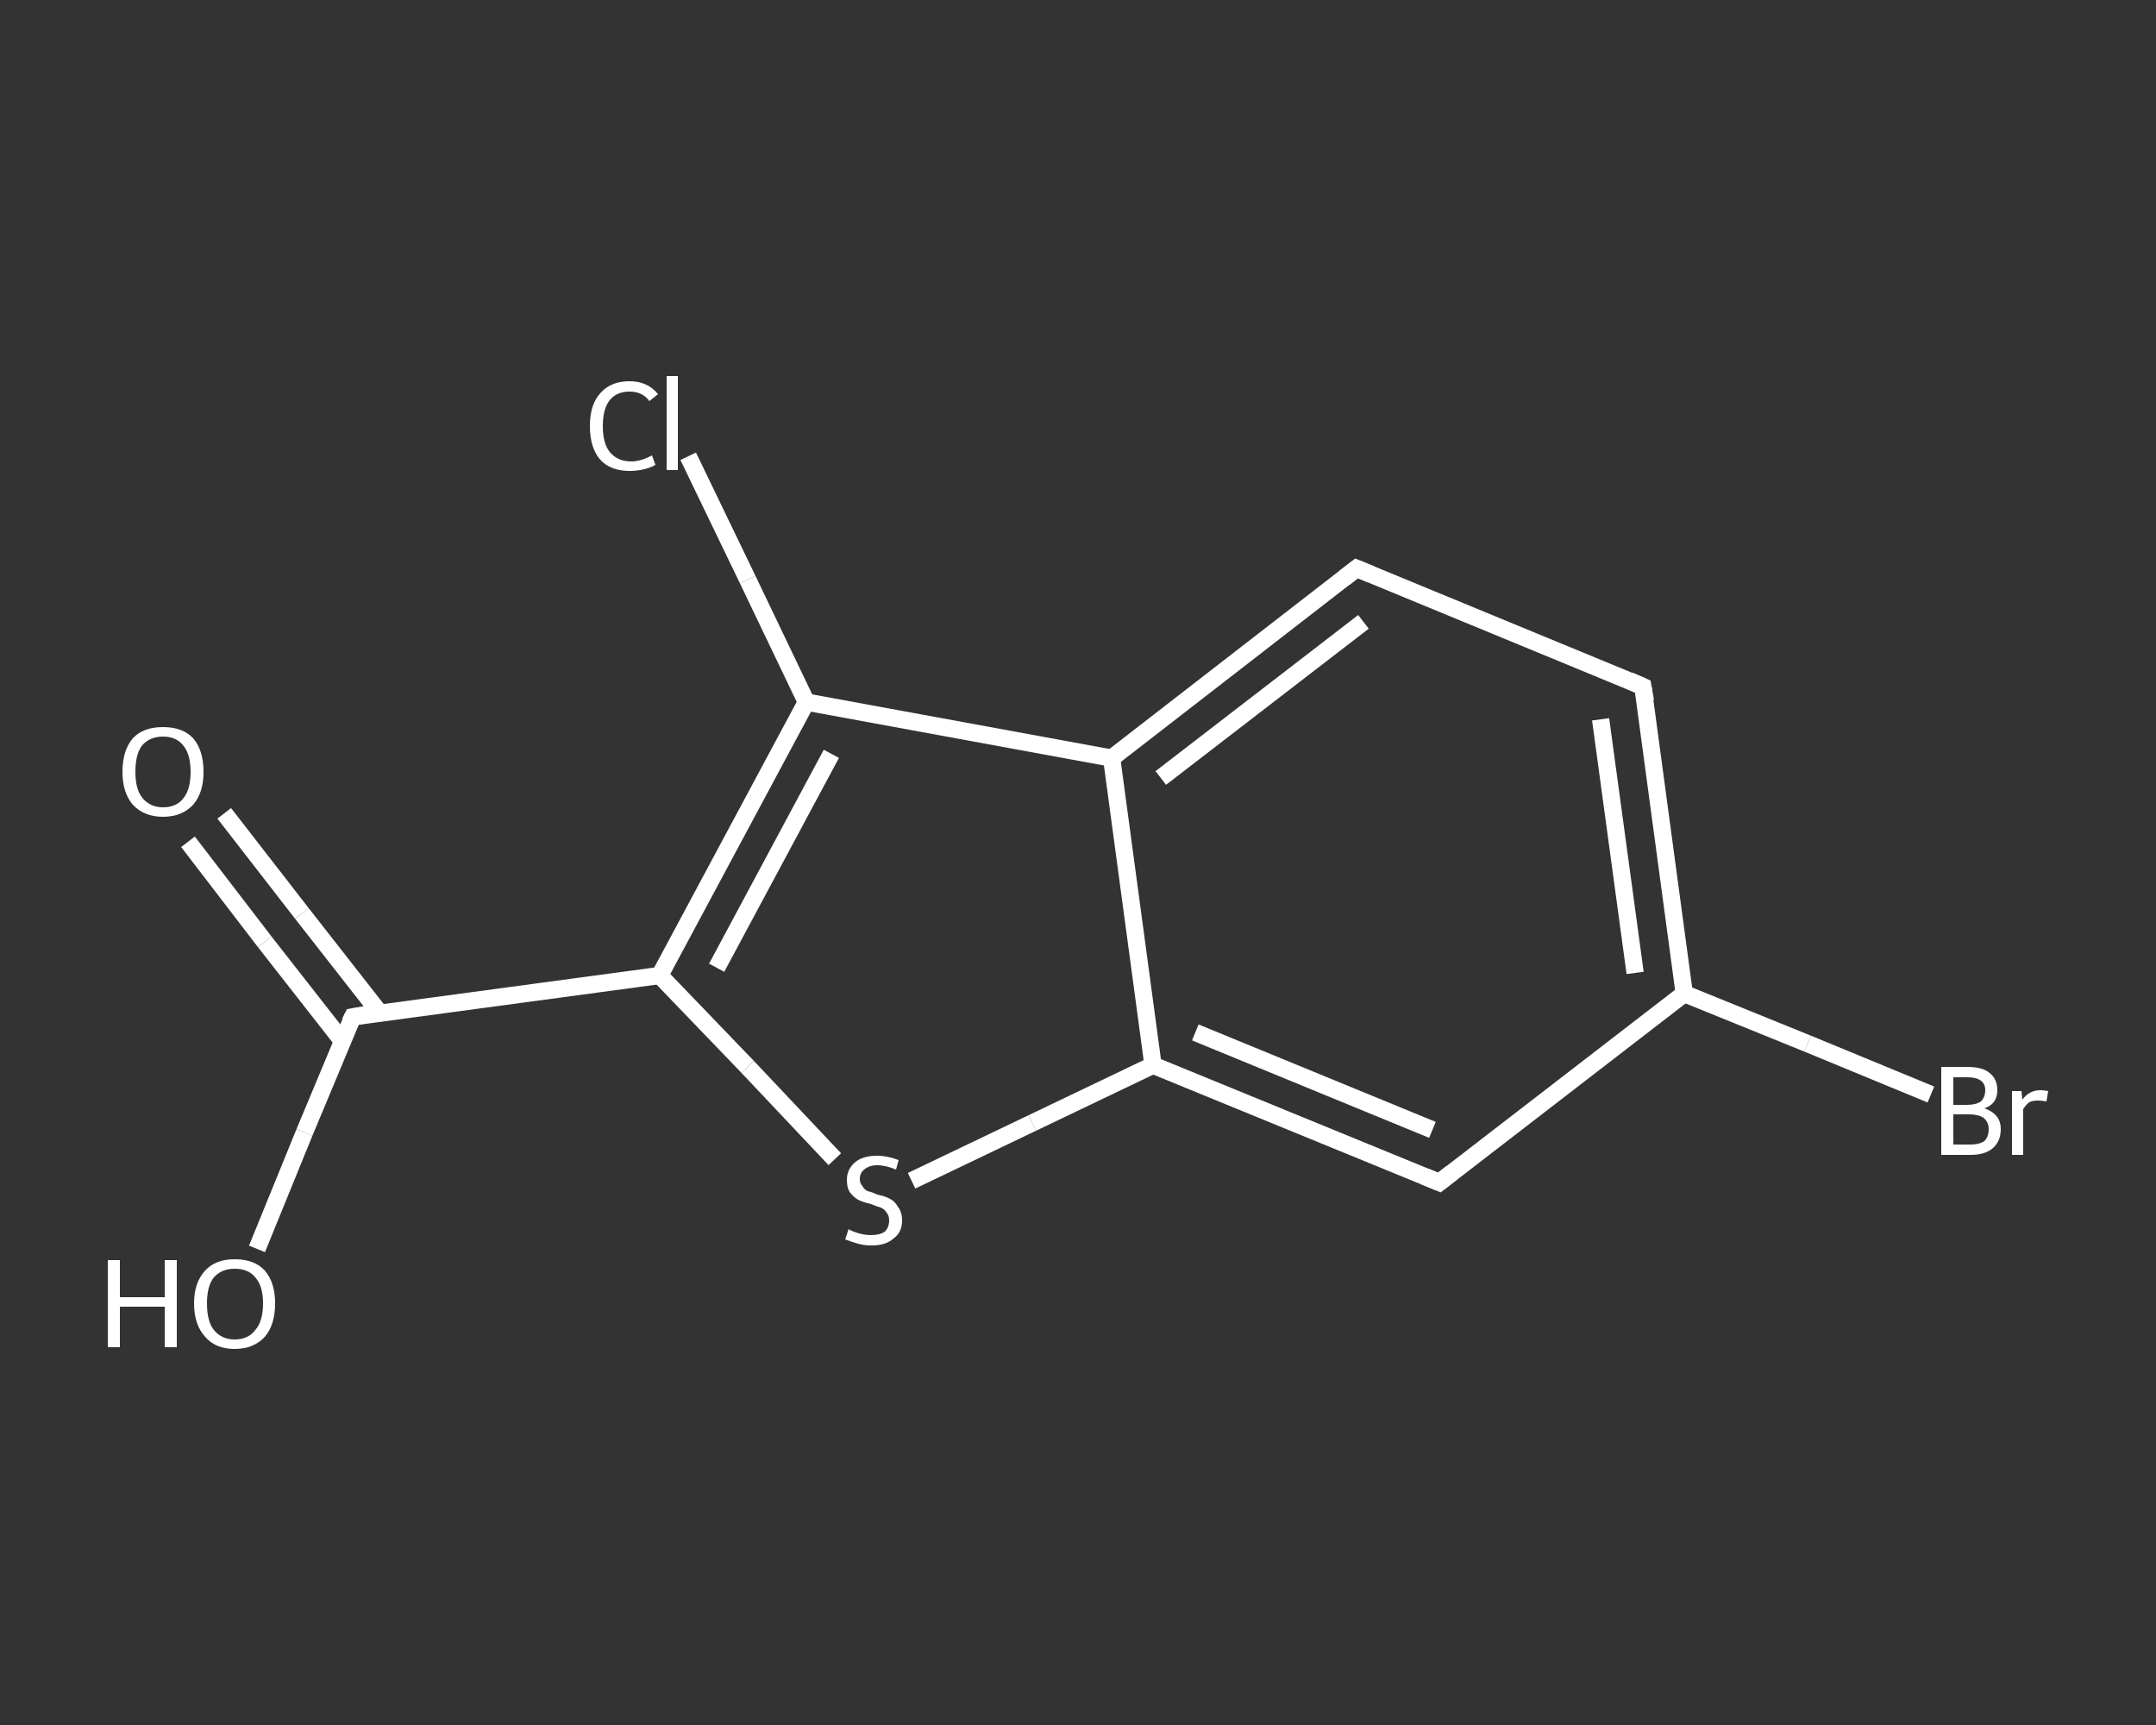 <?xml version='1.0' encoding='iso-8859-1'?>
<svg version='1.1' baseProfile='full'
              xmlns='http://www.w3.org/2000/svg'
                      xmlns:rdkit='http://www.rdkit.org/xml'
                      xmlns:xlink='http://www.w3.org/1999/xlink'
                  xml:space='preserve'
width='250px' height='200px' viewBox='0 0 250 200'>
<rect x="0" y="0" width="250" height="200" fill="#333333" stroke="none"/>
<!-- END OF HEADER -->
<rect style='opacity:1.0;fill:transparent;stroke:none' width='250.0' height='200.0' x='0.0' y='0.0'> </rect>
<path class='bond-0 atom-0 atom-1' d='M 26.0,94.3 L 35.0,105.9' style='fill:none;fill-rule:evenodd;stroke:#FFFFFF;stroke-width:2.0px;stroke-linecap:butt;stroke-linejoin:miter;stroke-opacity:1' />
<path class='bond-0 atom-0 atom-1' d='M 35.0,105.9 L 44.0,117.4' style='fill:none;fill-rule:evenodd;stroke:#FFFFFF;stroke-width:2.0px;stroke-linecap:butt;stroke-linejoin:miter;stroke-opacity:1' />
<path class='bond-0 atom-0 atom-1' d='M 21.8,97.6 L 30.7,109.2' style='fill:none;fill-rule:evenodd;stroke:#FFFFFF;stroke-width:2.0px;stroke-linecap:butt;stroke-linejoin:miter;stroke-opacity:1' />
<path class='bond-0 atom-0 atom-1' d='M 30.7,109.2 L 39.7,120.7' style='fill:none;fill-rule:evenodd;stroke:#FFFFFF;stroke-width:2.0px;stroke-linecap:butt;stroke-linejoin:miter;stroke-opacity:1' />
<path class='bond-1 atom-1 atom-2' d='M 40.9,117.9 L 35.3,131.3' style='fill:none;fill-rule:evenodd;stroke:#FFFFFF;stroke-width:2.0px;stroke-linecap:butt;stroke-linejoin:miter;stroke-opacity:1' />
<path class='bond-1 atom-1 atom-2' d='M 35.3,131.3 L 29.8,144.8' style='fill:none;fill-rule:evenodd;stroke:#FFFFFF;stroke-width:2.0px;stroke-linecap:butt;stroke-linejoin:miter;stroke-opacity:1' />
<path class='bond-2 atom-1 atom-3' d='M 40.9,117.9 L 76.5,113.1' style='fill:none;fill-rule:evenodd;stroke:#FFFFFF;stroke-width:2.0px;stroke-linecap:butt;stroke-linejoin:miter;stroke-opacity:1' />
<path class='bond-3 atom-3 atom-4' d='M 76.5,113.1 L 86.7,123.7' style='fill:none;fill-rule:evenodd;stroke:#FFFFFF;stroke-width:2.0px;stroke-linecap:butt;stroke-linejoin:miter;stroke-opacity:1' />
<path class='bond-3 atom-3 atom-4' d='M 86.7,123.7 L 96.8,134.4' style='fill:none;fill-rule:evenodd;stroke:#FFFFFF;stroke-width:2.0px;stroke-linecap:butt;stroke-linejoin:miter;stroke-opacity:1' />
<path class='bond-4 atom-4 atom-5' d='M 105.7,136.9 L 119.7,130.2' style='fill:none;fill-rule:evenodd;stroke:#FFFFFF;stroke-width:2.0px;stroke-linecap:butt;stroke-linejoin:miter;stroke-opacity:1' />
<path class='bond-4 atom-4 atom-5' d='M 119.7,130.2 L 133.7,123.5' style='fill:none;fill-rule:evenodd;stroke:#FFFFFF;stroke-width:2.0px;stroke-linecap:butt;stroke-linejoin:miter;stroke-opacity:1' />
<path class='bond-5 atom-5 atom-6' d='M 133.7,123.5 L 166.9,137.1' style='fill:none;fill-rule:evenodd;stroke:#FFFFFF;stroke-width:2.0px;stroke-linecap:butt;stroke-linejoin:miter;stroke-opacity:1' />
<path class='bond-5 atom-5 atom-6' d='M 138.6,119.7 L 166.1,131.0' style='fill:none;fill-rule:evenodd;stroke:#FFFFFF;stroke-width:2.0px;stroke-linecap:butt;stroke-linejoin:miter;stroke-opacity:1' />
<path class='bond-6 atom-6 atom-7' d='M 166.9,137.1 L 195.3,115.2' style='fill:none;fill-rule:evenodd;stroke:#FFFFFF;stroke-width:2.0px;stroke-linecap:butt;stroke-linejoin:miter;stroke-opacity:1' />
<path class='bond-7 atom-7 atom-8' d='M 195.3,115.2 L 209.6,121.0' style='fill:none;fill-rule:evenodd;stroke:#FFFFFF;stroke-width:2.0px;stroke-linecap:butt;stroke-linejoin:miter;stroke-opacity:1' />
<path class='bond-7 atom-7 atom-8' d='M 209.6,121.0 L 223.9,126.9' style='fill:none;fill-rule:evenodd;stroke:#FFFFFF;stroke-width:2.0px;stroke-linecap:butt;stroke-linejoin:miter;stroke-opacity:1' />
<path class='bond-8 atom-7 atom-9' d='M 195.3,115.2 L 190.5,79.6' style='fill:none;fill-rule:evenodd;stroke:#FFFFFF;stroke-width:2.0px;stroke-linecap:butt;stroke-linejoin:miter;stroke-opacity:1' />
<path class='bond-8 atom-7 atom-9' d='M 189.6,112.8 L 185.6,83.4' style='fill:none;fill-rule:evenodd;stroke:#FFFFFF;stroke-width:2.0px;stroke-linecap:butt;stroke-linejoin:miter;stroke-opacity:1' />
<path class='bond-9 atom-9 atom-10' d='M 190.5,79.6 L 157.3,65.9' style='fill:none;fill-rule:evenodd;stroke:#FFFFFF;stroke-width:2.0px;stroke-linecap:butt;stroke-linejoin:miter;stroke-opacity:1' />
<path class='bond-10 atom-10 atom-11' d='M 157.3,65.9 L 128.9,87.9' style='fill:none;fill-rule:evenodd;stroke:#FFFFFF;stroke-width:2.0px;stroke-linecap:butt;stroke-linejoin:miter;stroke-opacity:1' />
<path class='bond-10 atom-10 atom-11' d='M 158.1,72.1 L 134.6,90.2' style='fill:none;fill-rule:evenodd;stroke:#FFFFFF;stroke-width:2.0px;stroke-linecap:butt;stroke-linejoin:miter;stroke-opacity:1' />
<path class='bond-11 atom-11 atom-12' d='M 128.9,87.9 L 93.5,81.4' style='fill:none;fill-rule:evenodd;stroke:#FFFFFF;stroke-width:2.0px;stroke-linecap:butt;stroke-linejoin:miter;stroke-opacity:1' />
<path class='bond-12 atom-12 atom-13' d='M 93.5,81.4 L 86.7,67.2' style='fill:none;fill-rule:evenodd;stroke:#FFFFFF;stroke-width:2.0px;stroke-linecap:butt;stroke-linejoin:miter;stroke-opacity:1' />
<path class='bond-12 atom-12 atom-13' d='M 86.7,67.2 L 79.8,52.9' style='fill:none;fill-rule:evenodd;stroke:#FFFFFF;stroke-width:2.0px;stroke-linecap:butt;stroke-linejoin:miter;stroke-opacity:1' />
<path class='bond-13 atom-12 atom-3' d='M 93.5,81.4 L 76.5,113.1' style='fill:none;fill-rule:evenodd;stroke:#FFFFFF;stroke-width:2.0px;stroke-linecap:butt;stroke-linejoin:miter;stroke-opacity:1' />
<path class='bond-13 atom-12 atom-3' d='M 96.4,87.4 L 83.1,112.2' style='fill:none;fill-rule:evenodd;stroke:#FFFFFF;stroke-width:2.0px;stroke-linecap:butt;stroke-linejoin:miter;stroke-opacity:1' />
<path class='bond-14 atom-11 atom-5' d='M 128.9,87.9 L 133.7,123.5' style='fill:none;fill-rule:evenodd;stroke:#FFFFFF;stroke-width:2.0px;stroke-linecap:butt;stroke-linejoin:miter;stroke-opacity:1' />
<path d='M 40.6,118.5 L 40.9,117.9 L 42.6,117.6' style='fill:none;stroke:#FFFFFF;stroke-width:2.0px;stroke-linecap:butt;stroke-linejoin:miter;stroke-opacity:1;' />
<path d='M 165.2,136.4 L 166.9,137.1 L 168.3,136.0' style='fill:none;stroke:#FFFFFF;stroke-width:2.0px;stroke-linecap:butt;stroke-linejoin:miter;stroke-opacity:1;' />
<path d='M 190.8,81.3 L 190.5,79.6 L 188.9,78.9' style='fill:none;stroke:#FFFFFF;stroke-width:2.0px;stroke-linecap:butt;stroke-linejoin:miter;stroke-opacity:1;' />
<path d='M 159.0,66.6 L 157.3,65.9 L 155.9,67.0' style='fill:none;stroke:#FFFFFF;stroke-width:2.0px;stroke-linecap:butt;stroke-linejoin:miter;stroke-opacity:1;' />
<path class='atom-0' d='M 14.2 89.5
Q 14.2 87.0, 15.4 85.6
Q 16.6 84.3, 18.9 84.3
Q 21.2 84.3, 22.4 85.6
Q 23.6 87.0, 23.6 89.5
Q 23.6 91.9, 22.4 93.3
Q 21.1 94.7, 18.9 94.7
Q 16.7 94.7, 15.4 93.3
Q 14.2 91.9, 14.2 89.5
M 18.9 93.6
Q 20.5 93.6, 21.3 92.5
Q 22.1 91.5, 22.1 89.5
Q 22.1 87.5, 21.3 86.5
Q 20.5 85.4, 18.9 85.4
Q 17.4 85.4, 16.5 86.4
Q 15.7 87.4, 15.7 89.5
Q 15.7 91.5, 16.5 92.5
Q 17.4 93.6, 18.9 93.6
' fill='#FFFFFF'/>
<path class='atom-2' d='M 12.5 146.1
L 13.9 146.1
L 13.9 150.4
L 19.1 150.4
L 19.1 146.1
L 20.5 146.1
L 20.5 156.2
L 19.1 156.2
L 19.1 151.5
L 13.9 151.5
L 13.9 156.2
L 12.5 156.2
L 12.5 146.1
' fill='#FFFFFF'/>
<path class='atom-2' d='M 22.5 151.1
Q 22.5 148.7, 23.8 147.3
Q 25.0 146.0, 27.2 146.0
Q 29.5 146.0, 30.7 147.3
Q 31.9 148.7, 31.9 151.1
Q 31.9 153.6, 30.7 155.0
Q 29.4 156.4, 27.2 156.4
Q 25.0 156.4, 23.8 155.0
Q 22.5 153.6, 22.5 151.1
M 27.2 155.3
Q 28.8 155.3, 29.6 154.2
Q 30.5 153.2, 30.5 151.1
Q 30.5 149.1, 29.6 148.1
Q 28.8 147.1, 27.2 147.1
Q 25.7 147.1, 24.8 148.1
Q 24.0 149.1, 24.0 151.1
Q 24.0 153.2, 24.8 154.2
Q 25.7 155.3, 27.2 155.3
' fill='#FFFFFF'/>
<path class='atom-4' d='M 98.4 142.5
Q 98.5 142.6, 99.0 142.8
Q 99.5 143.0, 100.0 143.1
Q 100.5 143.2, 101.0 143.2
Q 102.0 143.2, 102.6 142.8
Q 103.1 142.3, 103.1 141.5
Q 103.1 140.9, 102.8 140.6
Q 102.6 140.2, 102.1 140.0
Q 101.7 139.9, 101.0 139.6
Q 100.1 139.4, 99.5 139.1
Q 99.0 138.8, 98.6 138.3
Q 98.2 137.8, 98.2 136.8
Q 98.2 135.6, 99.1 134.8
Q 100.0 134.0, 101.7 134.0
Q 102.9 134.0, 104.2 134.5
L 103.9 135.6
Q 102.7 135.1, 101.7 135.1
Q 100.8 135.1, 100.2 135.6
Q 99.7 136.0, 99.7 136.7
Q 99.7 137.2, 100.0 137.5
Q 100.2 137.9, 100.6 138.1
Q 101.1 138.2, 101.7 138.5
Q 102.7 138.7, 103.2 139.0
Q 103.8 139.3, 104.1 139.9
Q 104.6 140.5, 104.6 141.5
Q 104.6 142.9, 103.6 143.6
Q 102.7 144.4, 101.1 144.4
Q 100.2 144.4, 99.5 144.2
Q 98.8 144.0, 98.0 143.7
L 98.4 142.5
' fill='#FFFFFF'/>
<path class='atom-8' d='M 230.1 128.5
Q 231.0 128.8, 231.5 129.4
Q 232.0 130.0, 232.0 130.9
Q 232.0 132.3, 231.1 133.1
Q 230.2 133.9, 228.5 133.9
L 225.1 133.9
L 225.1 123.7
L 228.1 123.7
Q 229.9 123.7, 230.7 124.4
Q 231.6 125.1, 231.6 126.4
Q 231.6 128.0, 230.1 128.5
M 226.5 124.9
L 226.5 128.1
L 228.1 128.1
Q 229.1 128.1, 229.7 127.7
Q 230.2 127.2, 230.2 126.4
Q 230.2 124.9, 228.1 124.9
L 226.5 124.9
M 228.5 132.7
Q 229.5 132.7, 230.1 132.3
Q 230.6 131.8, 230.6 130.9
Q 230.6 130.1, 230.0 129.6
Q 229.4 129.2, 228.3 129.2
L 226.5 129.2
L 226.5 132.7
L 228.5 132.7
' fill='#FFFFFF'/>
<path class='atom-8' d='M 234.4 126.5
L 234.5 127.5
Q 235.3 126.4, 236.6 126.4
Q 237.0 126.4, 237.5 126.5
L 237.3 127.7
Q 236.7 127.6, 236.3 127.6
Q 235.7 127.6, 235.3 127.8
Q 234.9 128.1, 234.6 128.6
L 234.6 133.9
L 233.3 133.9
L 233.3 126.5
L 234.4 126.5
' fill='#FFFFFF'/>
<path class='atom-13' d='M 68.4 49.4
Q 68.4 46.9, 69.6 45.6
Q 70.8 44.2, 73.0 44.2
Q 75.1 44.2, 76.3 45.7
L 75.3 46.5
Q 74.5 45.4, 73.0 45.4
Q 71.5 45.4, 70.7 46.4
Q 69.9 47.4, 69.9 49.4
Q 69.9 51.4, 70.7 52.4
Q 71.6 53.5, 73.2 53.5
Q 74.3 53.5, 75.6 52.8
L 76.0 53.9
Q 75.5 54.2, 74.7 54.4
Q 73.9 54.6, 73.0 54.6
Q 70.8 54.6, 69.6 53.3
Q 68.4 51.9, 68.4 49.4
' fill='#FFFFFF'/>
<path class='atom-13' d='M 77.3 43.6
L 78.6 43.6
L 78.6 54.5
L 77.3 54.5
L 77.3 43.6
' fill='#FFFFFF'/>
</svg>
